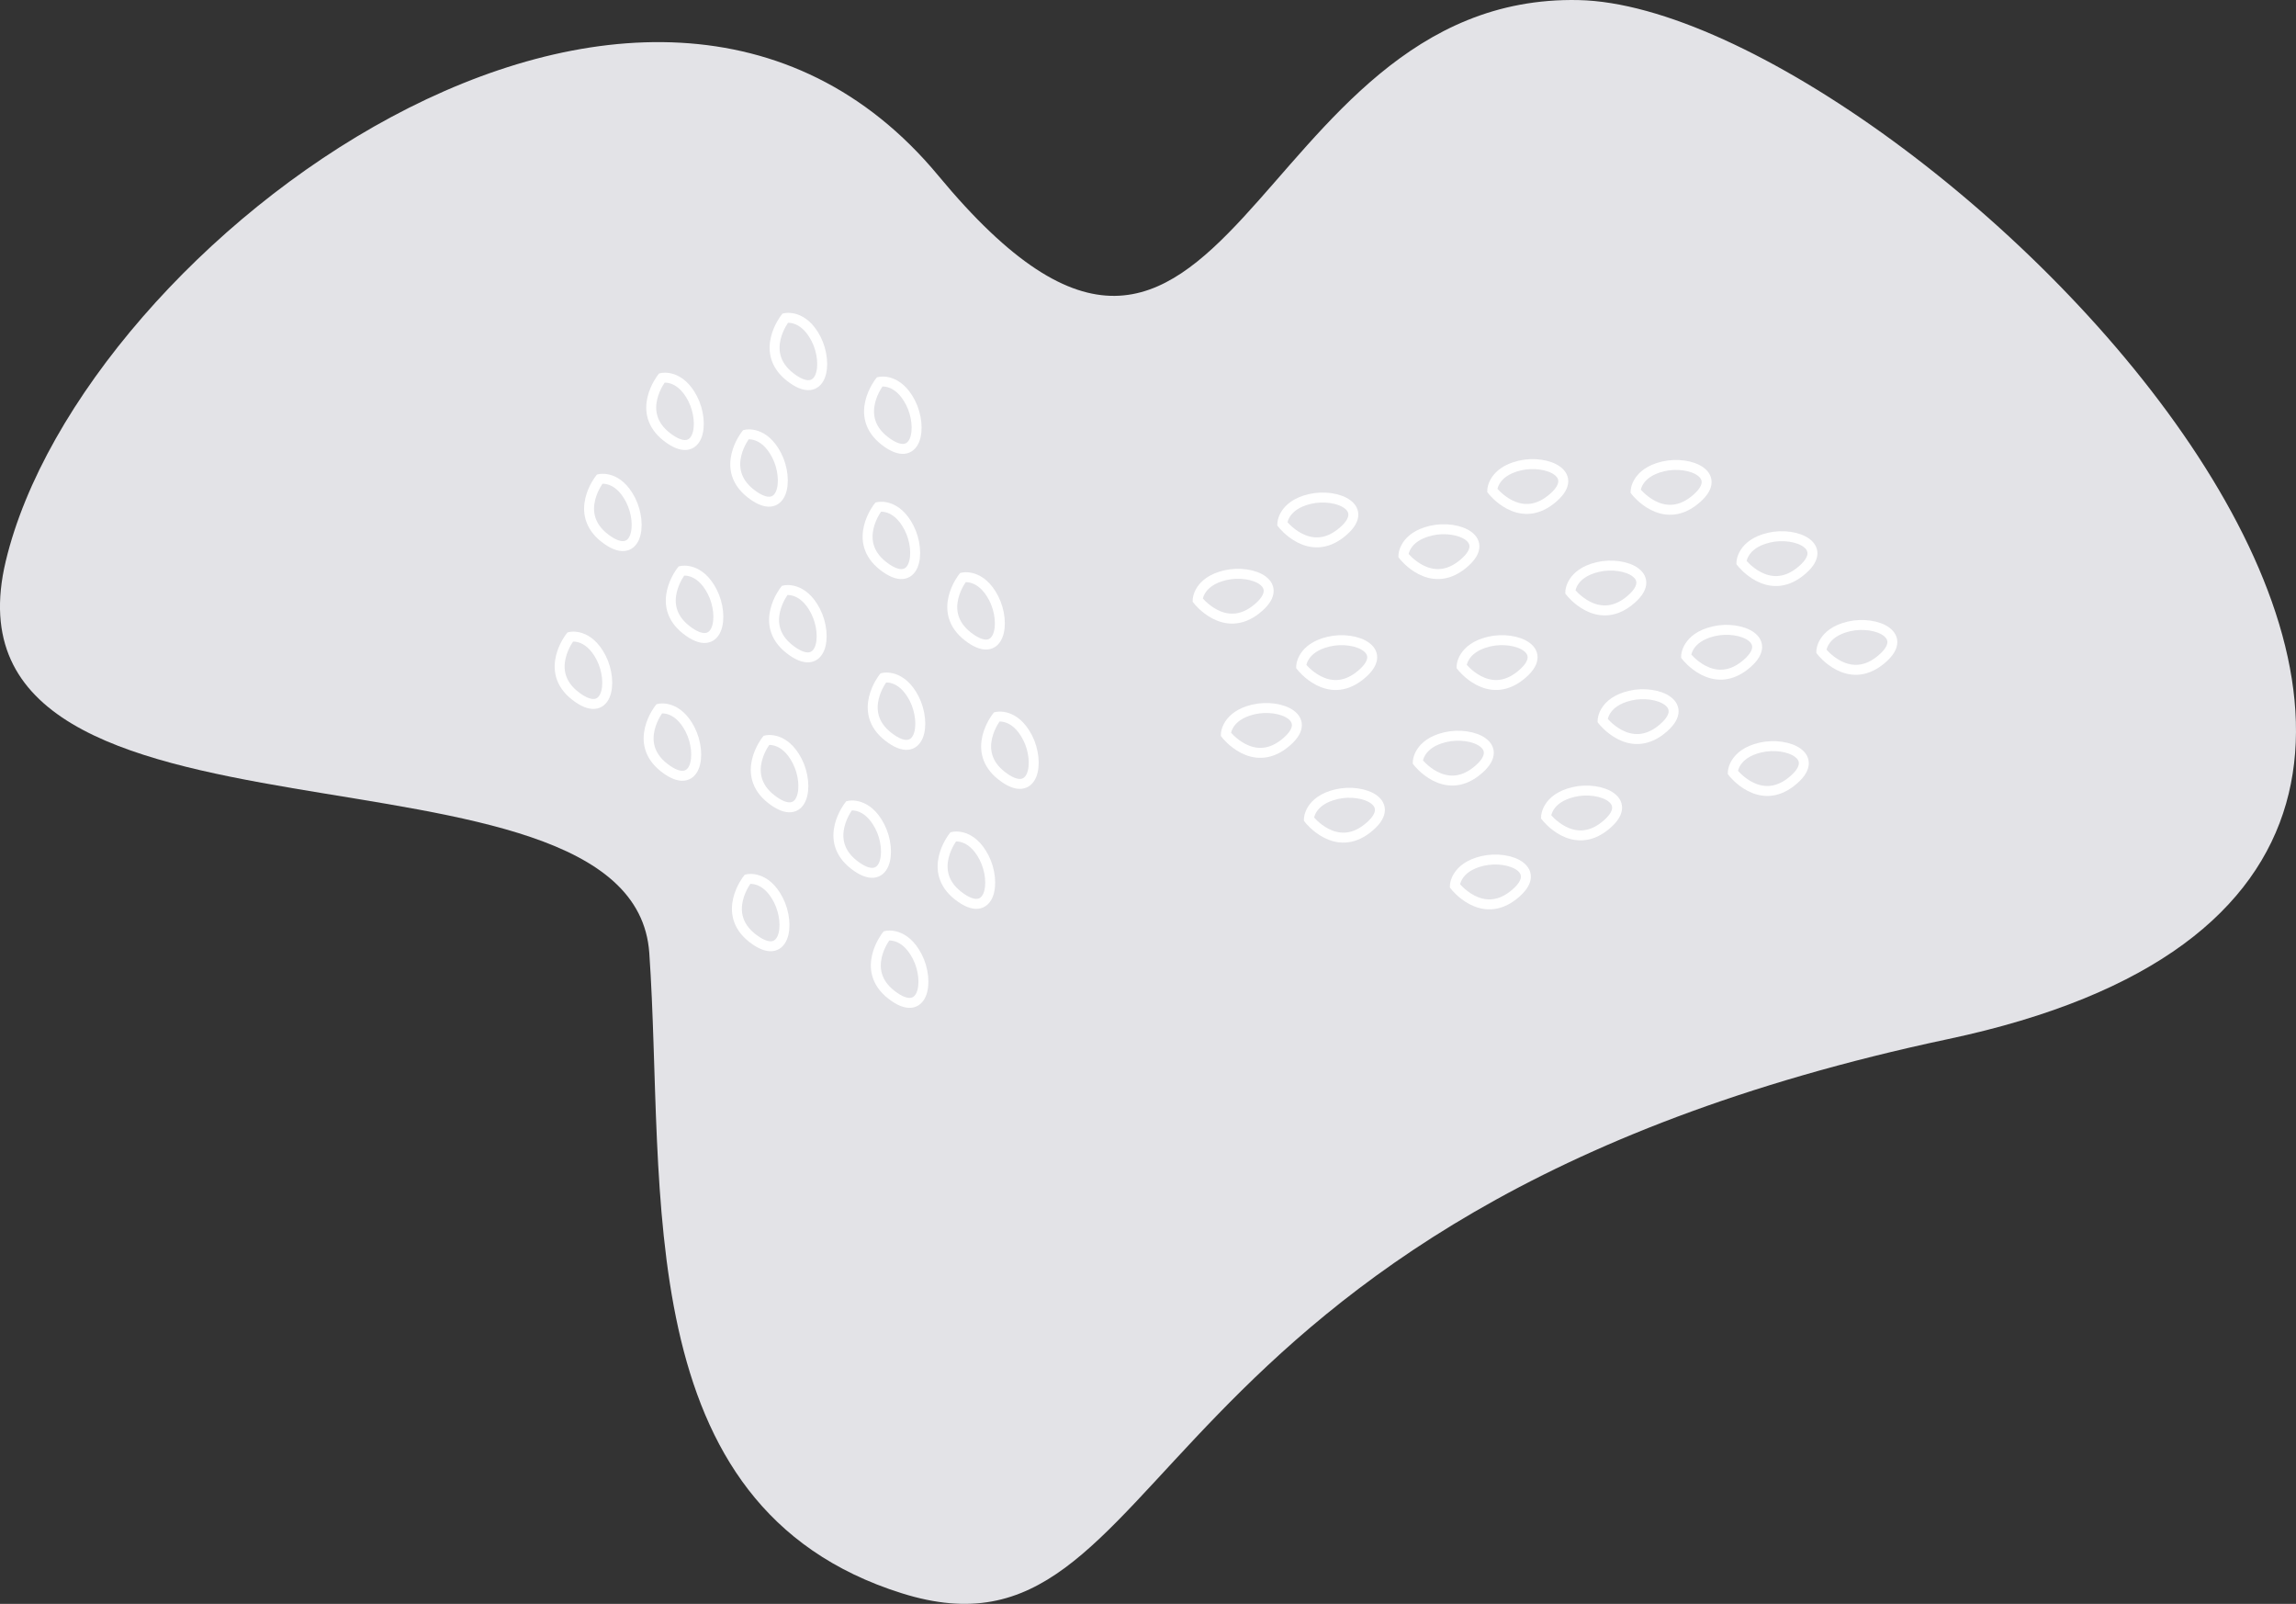<svg xmlns="http://www.w3.org/2000/svg" width="230.657" height="161.077" viewBox="0 0 230.657 161.077">
  <rect x="0" y="0" width="230.657" height="161.077" fill="#333333" stroke="none"/>
  <g id="Group_12996" data-name="Group 12996" transform="translate(-312.571 -1428.143)">
    <path id="Path_9477" data-name="Path 9477" d="M-7052.726,7680.5c-83.125,17.65-77.475,64.35-105.125,55.65s-23.7-40.65-25.35-64.3-72.3-7.35-64.65-39.35,64.4-74.05,93.7-38.7,30.95-18.35,64.3-17.65S-6969.6,7662.85-7052.726,7680.5Z" transform="translate(7561 -6148)" fill="#e3e3e7"/>
    <g id="Group_12982" data-name="Group 12982" transform="translate(386.056 1455.721) rotate(34)">
      <path id="Path_9445" data-name="Path 9445" d="M.007.6s-.332,4.362,3.73,4.633,2.47-3.278,0-4.633S.007.6.007.6Z" transform="translate(6.914 0)" fill="none" stroke="#fff" stroke-width="1"/>
      <path id="Path_9446" data-name="Path 9446" d="M.007.6s-.333,4.362,3.73,4.633S6.206,1.958,3.737.6.007.6.007.6Z" transform="translate(18.358 0)" fill="none" stroke="#fff" stroke-width="1"/>
      <path id="Path_9447" data-name="Path 9447" d="M.007.6s-.333,4.361,3.73,4.633,2.47-3.278,0-4.633S.007.6.007.6Z" transform="translate(36.278 11.616)" fill="none" stroke="#fff" stroke-width="1"/>
      <path id="Path_9448" data-name="Path 9448" d="M.007.6s-.332,4.362,3.73,4.634,2.47-3.278,0-4.634S.007.6.007.6Z" transform="translate(39.614 37.018)" fill="none" stroke="#fff" stroke-width="1"/>
      <path id="Path_9449" data-name="Path 9449" d="M.007.6s-.332,4.362,3.73,4.633,2.47-3.278,0-4.633S.007.6.007.6Z" transform="translate(46.924 21.316)" fill="none" stroke="#fff" stroke-width="1"/>
      <path id="Path_9450" data-name="Path 9450" d="M.007.6s-.333,4.362,3.73,4.634,2.47-3.278,0-4.634S.007.6.007.6Z" transform="translate(50.035 33.747)" fill="none" stroke="#fff" stroke-width="1"/>
      <path id="Path_9451" data-name="Path 9451" d="M.007.6s-.333,4.362,3.73,4.633,2.47-3.277,0-4.633S.007.6.007.6Z" transform="translate(22.157 22.694)" fill="none" stroke="#fff" stroke-width="1"/>
      <path id="Path_9452" data-name="Path 9452" d="M.007.6s-.332,4.362,3.73,4.633,2.47-3.278,0-4.633S.007.6.007.6Z" transform="translate(6.914 38.617)" fill="none" stroke="#fff" stroke-width="1"/>
      <path id="Path_9453" data-name="Path 9453" d="M.007.6s-.333,4.362,3.73,4.633,2.47-3.278,0-4.633S.007.6.007.6Z" transform="translate(50.035 45.744)" fill="none" stroke="#fff" stroke-width="1"/>
      <path id="Path_9454" data-name="Path 9454" d="M.007.6s-.333,4.362,3.73,4.634S6.206,1.958,3.737.6.007.6.007.6Z" transform="translate(18.358 39.599)" fill="none" stroke="#fff" stroke-width="1"/>
      <path id="Path_9455" data-name="Path 9455" d="M.007.6s-.333,4.362,3.73,4.633S6.206,1.958,3.737.6.007.6.007.6Z" transform="translate(35.285 48.835)" fill="none" stroke="#fff" stroke-width="1"/>
      <path id="Path_9456" data-name="Path 9456" d="M.007.6s-.333,4.362,3.73,4.633S6.206,1.958,3.737.6.007.6.007.6Z" transform="translate(10.181 11.913)" fill="none" stroke="#fff" stroke-width="1"/>
      <path id="Path_9457" data-name="Path 9457" d="M.007.6s-.332,4.362,3.73,4.633,2.47-3.278,0-4.633S.007.6.007.6Z" transform="translate(0.501 23.822)" fill="none" stroke="#fff" stroke-width="1"/>
      <path id="Path_9458" data-name="Path 9458" d="M.007.6s-.333,4.362,3.73,4.633S6.206,1.958,3.737.6.007.6.007.6Z" transform="translate(0 11.913)" fill="none" stroke="#fff" stroke-width="1"/>
      <path id="Path_9459" data-name="Path 9459" d="M.007.6s-.332,4.361,3.73,4.633S6.206,1.958,3.737.6.007.6.007.6Z" transform="translate(25.268 10.505)" fill="none" stroke="#fff" stroke-width="1"/>
      <path id="Path_9460" data-name="Path 9460" d="M.007.6s-.333,4.362,3.73,4.633,2.47-3.277,0-4.633S.007.6.007.6Z" transform="translate(29.053 36.207)" fill="none" stroke="#fff" stroke-width="1"/>
      <path id="Path_9461" data-name="Path 9461" d="M.007.6s-.333,4.362,3.73,4.633S6.206,1.959,3.737.6.007.6.007.6Z" transform="translate(35.285 24.437)" fill="none" stroke="#fff" stroke-width="1"/>
      <path id="Path_9462" data-name="Path 9462" d="M.007.6s-.332,4.362,3.73,4.634,2.47-3.277,0-4.634S.007.6.007.6Z" transform="translate(12.465 26.883)" fill="none" stroke="#fff" stroke-width="1"/>
    </g>
    <g id="Group_12987" data-name="Group 12987" transform="translate(427.342 1492.594) rotate(-42)">
      <path id="Path_9445-2" data-name="Path 9445" d="M.007.6s-.332,4.362,3.73,4.633,2.47-3.278,0-4.633S.007.6.007.6Z" transform="translate(6.914 0)" fill="none" stroke="#fff" stroke-width="1"/>
      <path id="Path_9446-2" data-name="Path 9446" d="M.007.6s-.333,4.362,3.73,4.633S6.206,1.958,3.737.6.007.6.007.6Z" transform="translate(18.358 0)" fill="none" stroke="#fff" stroke-width="1"/>
      <path id="Path_9447-2" data-name="Path 9447" d="M.007.6s-.333,4.361,3.73,4.633,2.47-3.278,0-4.633S.007.6.007.6Z" transform="translate(36.278 11.616)" fill="none" stroke="#fff" stroke-width="1"/>
      <path id="Path_9448-2" data-name="Path 9448" d="M.007.6s-.332,4.362,3.73,4.634,2.47-3.278,0-4.634S.007.6.007.6Z" transform="translate(39.614 37.018)" fill="none" stroke="#fff" stroke-width="1"/>
      <path id="Path_9449-2" data-name="Path 9449" d="M.007.6s-.332,4.362,3.73,4.633,2.47-3.278,0-4.633S.007.6.007.6Z" transform="translate(46.924 21.316)" fill="none" stroke="#fff" stroke-width="1"/>
      <path id="Path_9450-2" data-name="Path 9450" d="M.007.6s-.333,4.362,3.73,4.634,2.47-3.278,0-4.634S.007.6.007.6Z" transform="translate(50.035 33.747)" fill="none" stroke="#fff" stroke-width="1"/>
      <path id="Path_9451-2" data-name="Path 9451" d="M.007.6s-.333,4.362,3.73,4.633,2.47-3.277,0-4.633S.007.6.007.6Z" transform="translate(22.157 22.694)" fill="none" stroke="#fff" stroke-width="1"/>
      <path id="Path_9452-2" data-name="Path 9452" d="M.007.6s-.332,4.362,3.73,4.633,2.47-3.278,0-4.633S.007.6.007.6Z" transform="translate(6.914 38.617)" fill="none" stroke="#fff" stroke-width="1"/>
      <path id="Path_9453-2" data-name="Path 9453" d="M.007.6s-.333,4.362,3.73,4.633,2.47-3.278,0-4.633S.007.6.007.6Z" transform="translate(50.035 45.744)" fill="none" stroke="#fff" stroke-width="1"/>
      <path id="Path_9454-2" data-name="Path 9454" d="M.007.6s-.333,4.362,3.73,4.634S6.206,1.958,3.737.6.007.6.007.6Z" transform="translate(18.358 39.599)" fill="none" stroke="#fff" stroke-width="1"/>
      <path id="Path_9455-2" data-name="Path 9455" d="M.007.6s-.333,4.362,3.73,4.633S6.206,1.958,3.737.6.007.6.007.6Z" transform="translate(35.285 48.835)" fill="none" stroke="#fff" stroke-width="1"/>
      <path id="Path_9456-2" data-name="Path 9456" d="M.007.6s-.333,4.362,3.73,4.633S6.206,1.958,3.737.6.007.6.007.6Z" transform="translate(10.181 11.913)" fill="none" stroke="#fff" stroke-width="1"/>
      <path id="Path_9457-2" data-name="Path 9457" d="M.007.6s-.332,4.362,3.73,4.633,2.47-3.278,0-4.633S.007.6.007.6Z" transform="translate(0.501 23.822)" fill="none" stroke="#fff" stroke-width="1"/>
      <path id="Path_9458-2" data-name="Path 9458" d="M.007.6s-.333,4.362,3.73,4.633S6.206,1.958,3.737.6.007.6.007.6Z" transform="translate(0 11.913)" fill="none" stroke="#fff" stroke-width="1"/>
      <path id="Path_9459-2" data-name="Path 9459" d="M.007.6s-.332,4.361,3.73,4.633S6.206,1.958,3.737.6.007.6.007.6Z" transform="translate(25.268 10.505)" fill="none" stroke="#fff" stroke-width="1"/>
      <path id="Path_9460-2" data-name="Path 9460" d="M.007.6s-.333,4.362,3.73,4.633,2.47-3.277,0-4.633S.007.6.007.6Z" transform="translate(29.053 36.207)" fill="none" stroke="#fff" stroke-width="1"/>
      <path id="Path_9461-2" data-name="Path 9461" d="M.007.6s-.333,4.362,3.73,4.633S6.206,1.959,3.737.6.007.6.007.6Z" transform="translate(35.285 24.437)" fill="none" stroke="#fff" stroke-width="1"/>
      <path id="Path_9462-2" data-name="Path 9462" d="M.007.6s-.332,4.362,3.73,4.634,2.47-3.277,0-4.634S.007.6.007.6Z" transform="translate(12.465 26.883)" fill="none" stroke="#fff" stroke-width="1"/>
    </g>
  </g>
</svg>
